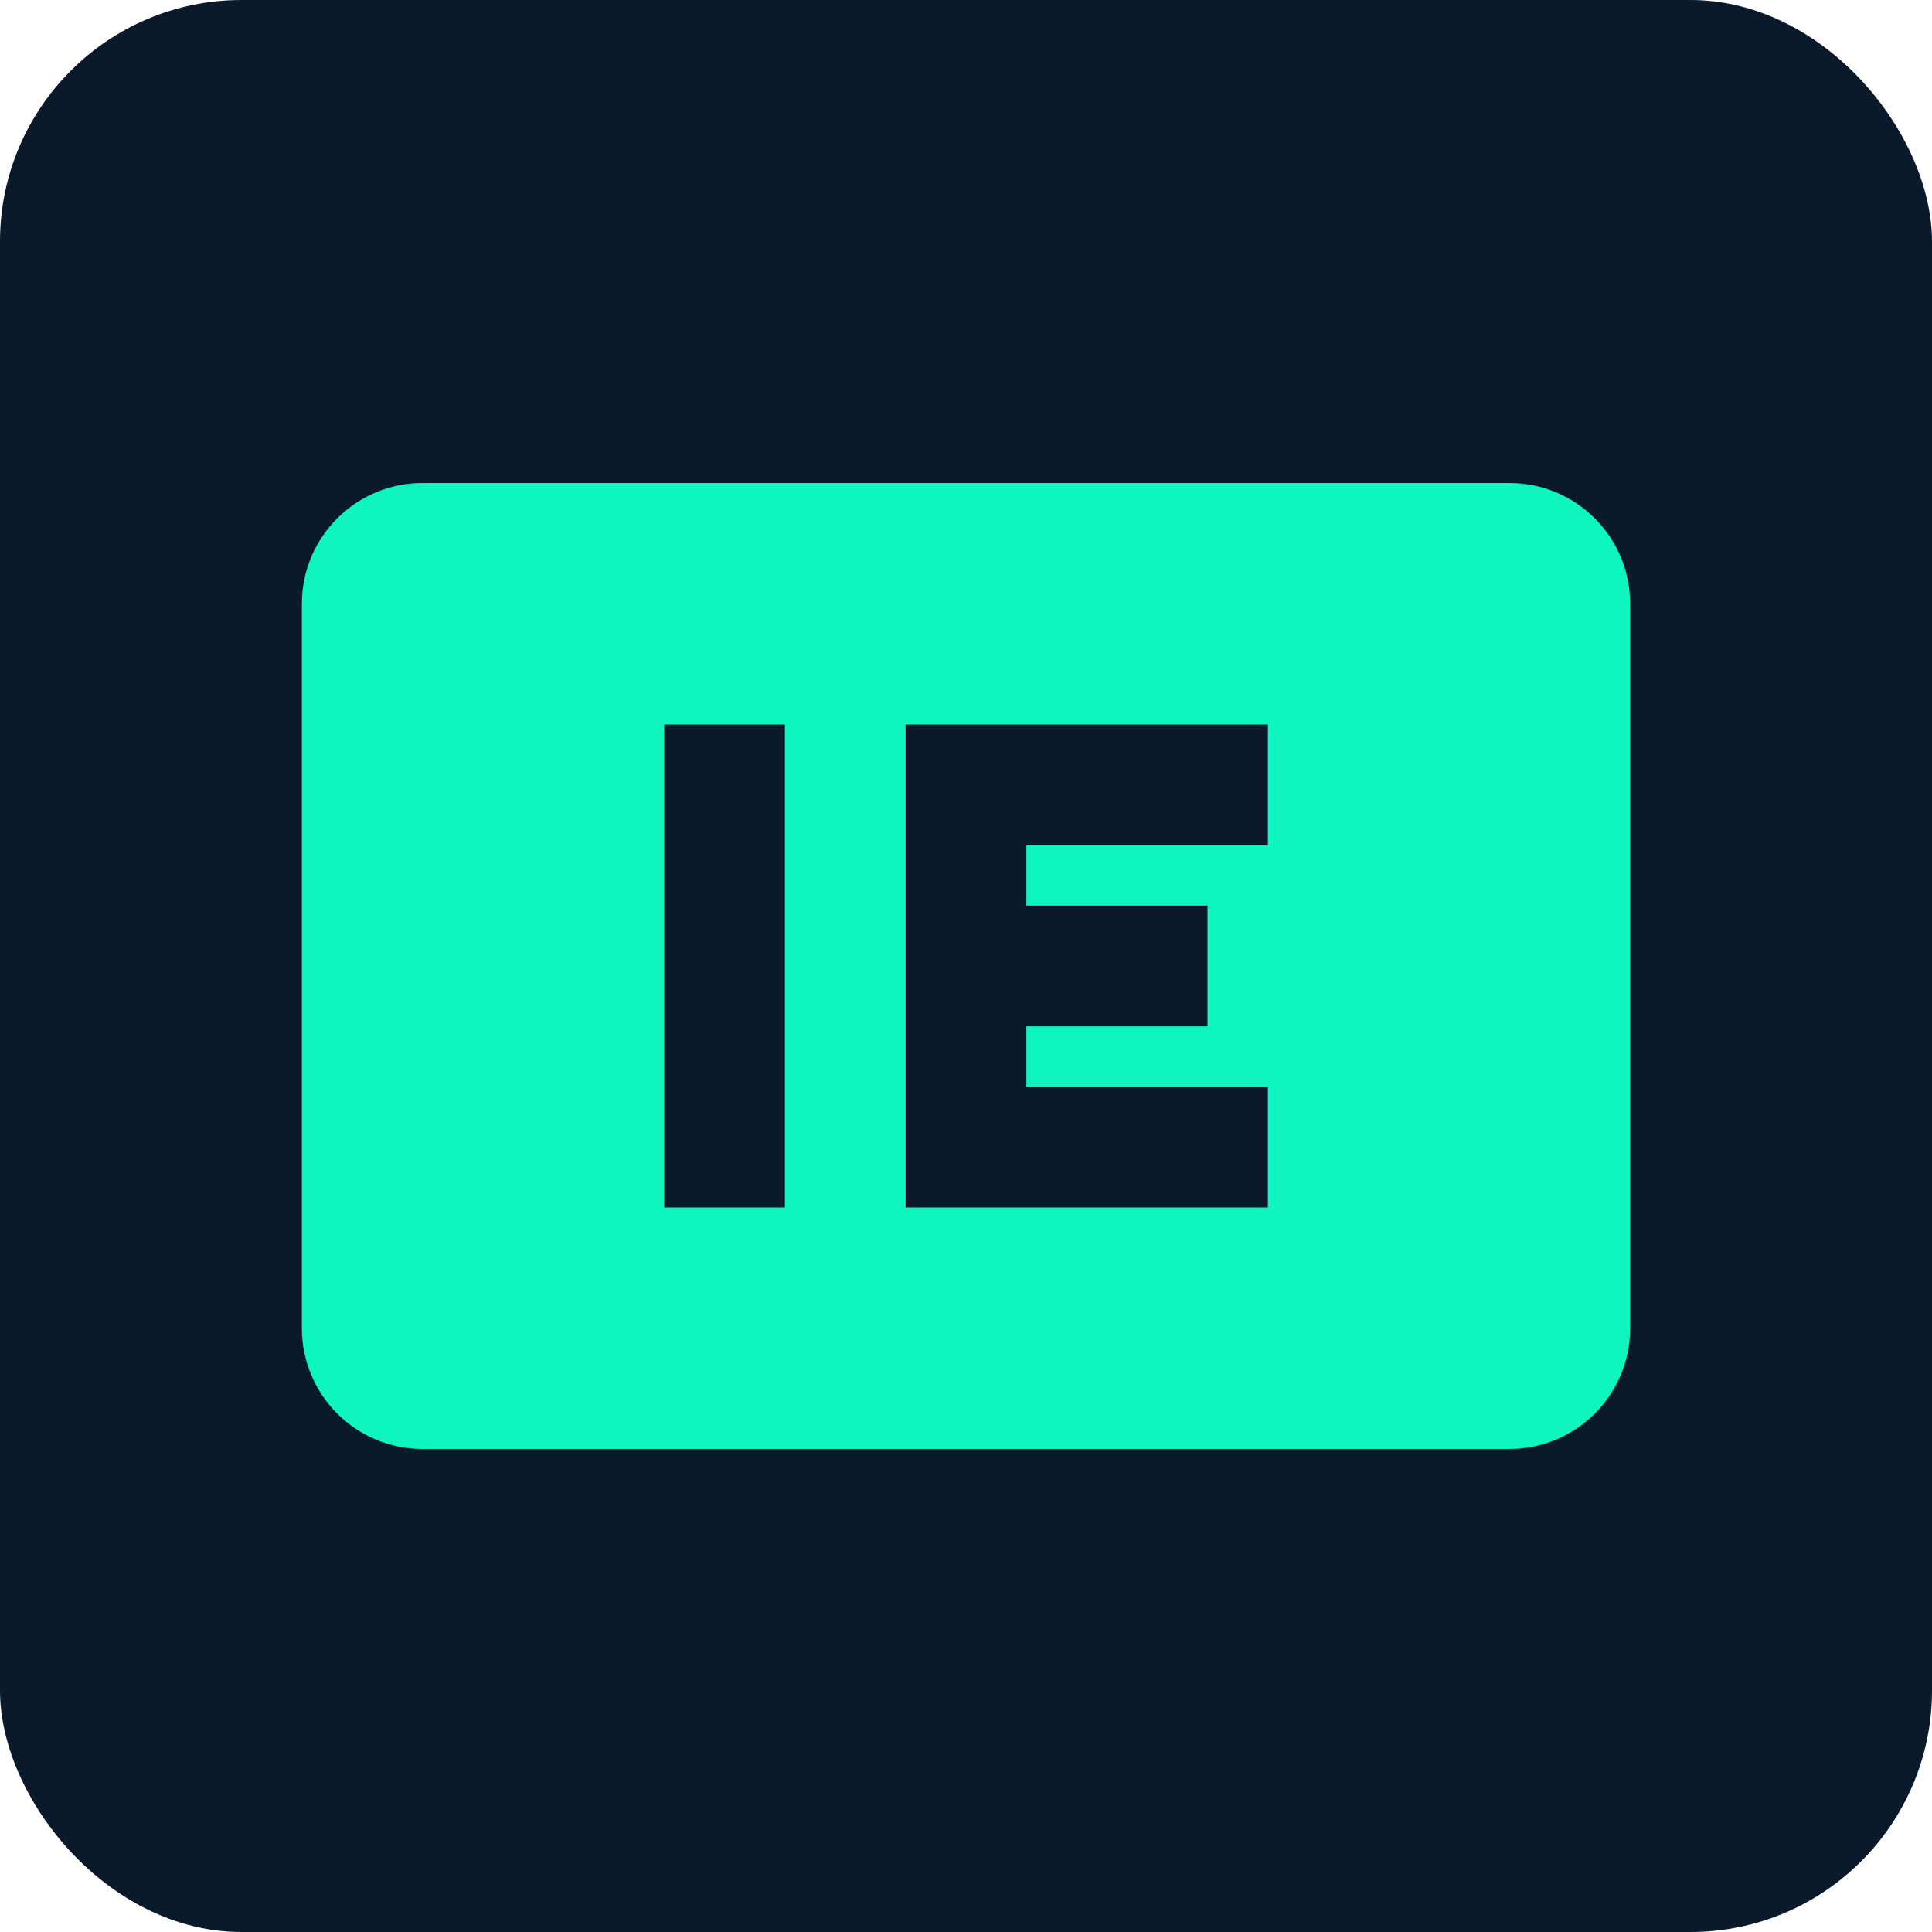 <?xml version="1.0" encoding="UTF-8"?>
<svg width="32px" height="32px" viewBox="0 0 32 32" version="1.1" xmlns="http://www.w3.org/2000/svg">
    <title>Malphioranyx favicon</title>
    <g stroke="none" stroke-width="1" fill="none" fill-rule="evenodd">
        <rect fill="#0A1A2B" x="0" y="0" width="32" height="32" rx="4"></rect>
        <path d="M7,8 L25,8 C26.105,8 27,8.895 27,10 L27,22 C27,23.105 26.105,24 25,24 L7,24 C5.895,24 5,23.105 5,22 L5,10 C5,8.895 5.895,8 7,8 Z" fill="#0FF5C0"></path>
        <path d="M11,12 L13,12 L13,20 L11,20 L11,12 Z M15,12 L21,12 L21,14 L17,14 L17,15 L20,15 L20,17 L17,17 L17,18 L21,18 L21,20 L15,20 L15,12 Z" fill="#0A1A2B"></path>
    </g>
</svg>